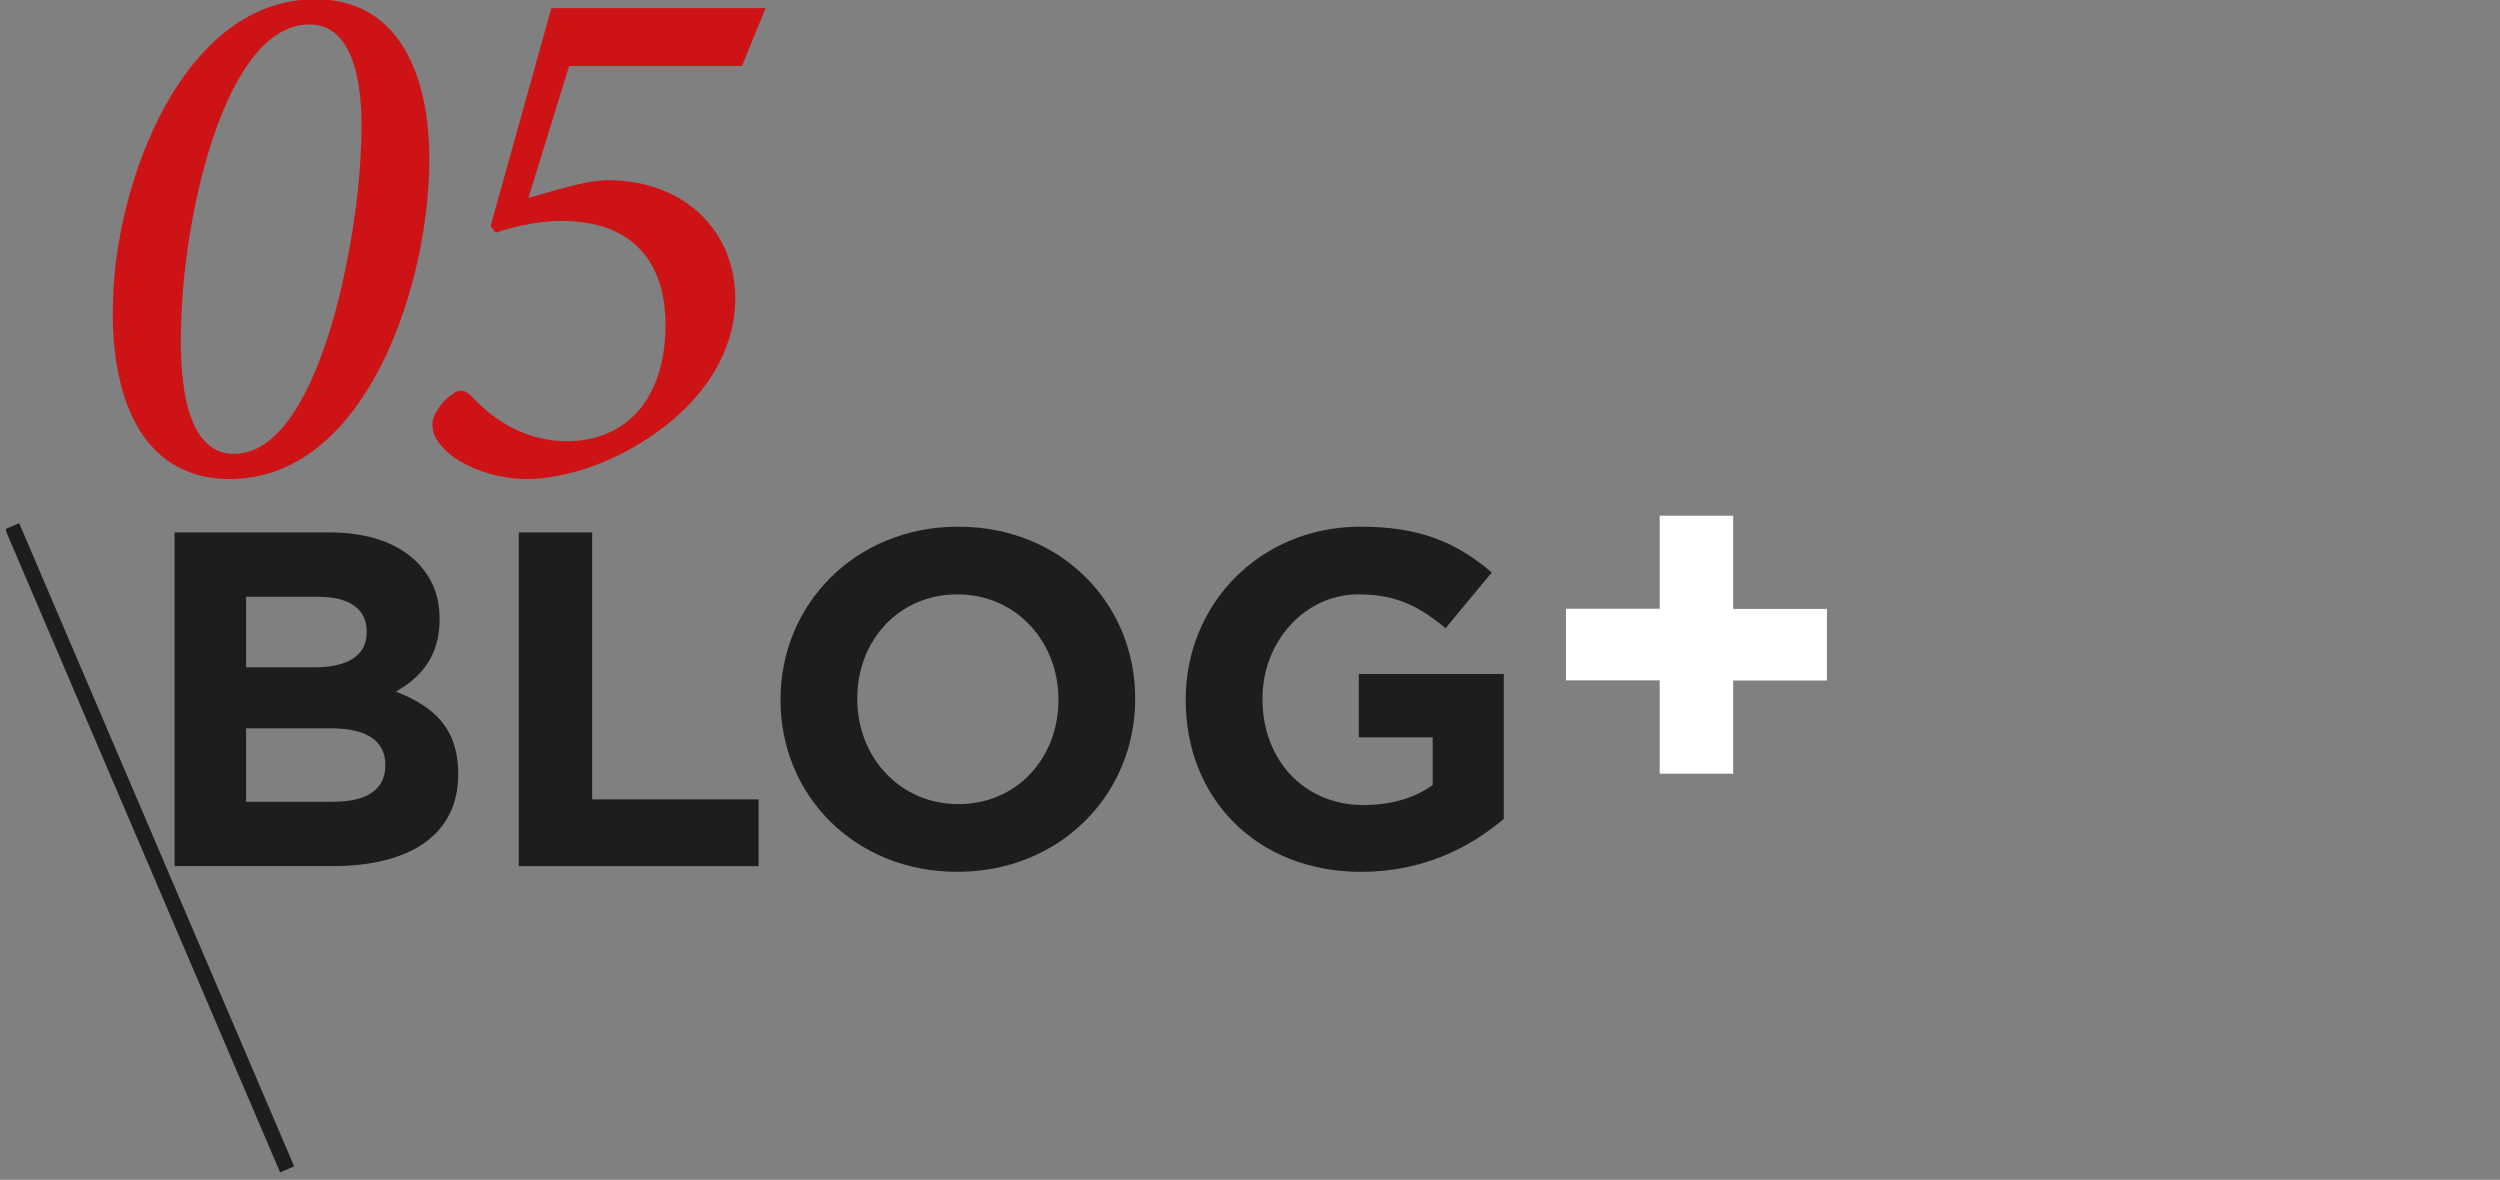 <?xml version="1.0" encoding="utf-8"?>
<!-- Generator: Adobe Illustrator 13.0.2, SVG Export Plug-In . SVG Version: 6.00 Build 14948)  -->
<!DOCTYPE svg PUBLIC "-//W3C//DTD SVG 1.1//EN" "http://www.w3.org/Graphics/SVG/1.1/DTD/svg11.dtd">
<svg version="1.1" id="Layer_1" xmlns:x="http://ns.adobe.com/Extensibility/1.0/" xmlns:i="http://ns.adobe.com/AdobeIllustrator/10.0/" xmlns:graph="http://ns.adobe.com/Graphs/1.0/"
	 xmlns="http://www.w3.org/2000/svg" xmlns:xlink="http://www.w3.org/1999/xlink" xmlns:a="http://ns.adobe.com/AdobeSVGViewerExtensions/3.0/"
	 x="0px" y="0px" width="510.335px" height="240.838px" viewBox="0 0 510.335 240.838"
	 style="enable-background:new 0 0 510.335 240.838;" xml:space="preserve">
<rect x="0" y="0" width="510.335" height="240.838" fill="#808080" stroke="none"/>
<style type="text/css">
<![CDATA[
	.st0{fill:#1D1D1B;}
	.st1{clip-path:url(#SVGID_4_);fill:none;stroke:#1D1D1B;stroke-width:3.118;stroke-miterlimit:10;}
	.st2{clip-path:url(#SVGID_2_);}
	.st3{fill:#FFFFFF;}
	.st4{fill:#CD1316;}
]]>
</style>
<g>
	<g>
		<defs>
			<rect id="SVGID_1_" x="1.237" y="-14.081" width="389.623" height="286"/>
		</defs>
		<clipPath id="SVGID_2_">
			<use xlink:href="#SVGID_1_"  style="overflow:visible;"/>
		</clipPath>
		<g class="st2">
			<path class="st4" d="M87.572,35.421c-0.755,24.368-13.324,62.364-40.718,62.364c-18.466,0-24.526-17.71-23.77-36.783
				c0.605-23.614,14.078-61.16,41.324-61.16C82.726-0.148,88.326,17.711,87.572,35.421z M37.014,65.243
				c-0.606,13.931,1.361,27.403,10.749,27.403c17.105,0,25.133-42.383,25.887-61.768c0.753-12.259-0.911-25.886-10.446-25.886
				C45.943,4.991,37.612,43.751,37.014,65.243z"/>
			<path class="st4" d="M151.454,13.47h-35.273l-8.324,26.943c7.725-2.271,12.719-3.632,16.046-3.632
				c16.654,0,26.189,11.202,26.189,24.066c0,11.502-7.116,22.097-19.227,29.519c-7.725,4.846-16.652,7.419-23.311,7.419
				c-7.265,0-13.776-3.024-16.654-5.902c-1.968-1.968-2.876-3.79-2.574-5.906c0.303-1.82,2.271-4.541,4.387-5.754
				c1.213-0.757,2.116-0.608,3.329,0.451c3.484,3.787,9.995,9.388,19.679,9.388c11.953,0,20.129-8.479,20.129-23.771
				c0-12.562-6.511-21.194-21.195-21.194c-5.757,0-11.357,1.664-13.473,2.418l-1.047-1.344l12.414-44.508H156.3L151.454,13.47z"/>
		</g>
	</g>
</g>
<g>
	<path class="st0" d="M35.636,108.683h31.626c7.783,0,13.912,2.14,17.804,6.033c3.112,3.111,4.672,6.909,4.672,11.583v0.19
		c0,7.688-4.083,11.97-8.954,14.693c7.879,3.016,12.752,7.598,12.752,16.743v0.191c0,12.452-10.118,18.678-25.497,18.678H35.636
		V108.683z M64.052,136.227c6.616,0,10.801-2.141,10.801-7.206v-0.19c0-4.472-3.502-7.005-9.831-7.005H50.234v14.401H64.052z
		 M68.04,163.664c6.615,0,10.612-2.331,10.612-7.397v-0.191c0-4.577-3.406-7.396-11.098-7.396H50.234v14.993H68.04V163.664z"/>
	<path class="st0" d="M105.899,108.683h14.988v54.495h33.964v13.626h-48.953V108.683z"/>
	<path class="st0" d="M159.329,142.932v-0.187c0-19.371,15.271-35.233,36.292-35.233c21.024,0,36.109,15.666,36.109,35.032v0.191
		c0,19.366-15.277,35.231-36.296,35.231C174.409,177.974,159.329,162.297,159.329,142.932z M216.062,142.932v-0.187
		c0-11.679-8.562-21.413-20.627-21.413c-12.066,0-20.437,9.534-20.437,21.212v0.191c0,11.673,8.568,21.411,20.632,21.411
		C207.699,164.146,216.062,154.61,216.062,142.932z"/>
	<path class="st0" d="M242.046,142.932v-0.187c0-19.371,15.084-35.233,35.717-35.233c12.257,0,19.662,3.311,26.759,9.348
		l-9.438,11.378c-5.256-4.372-9.93-6.906-17.809-6.906c-10.895,0-19.558,9.63-19.558,21.212v0.191
		c0,12.457,8.568,21.603,20.632,21.603c5.457,0,10.316-1.362,14.116-4.081v-9.739H277.38v-12.933h29.587v29.585
		c-7,5.94-16.642,10.804-29.099,10.804C256.644,177.974,242.046,163.082,242.046,142.932z"/>
</g>
<g>
	<g>
		<defs>
			<rect id="SVGID_3_" x="1.237" y="-14.081" width="389.623" height="286"/>
		</defs>
		<clipPath id="SVGID_4_">
			<use xlink:href="#SVGID_3_"  style="overflow:visible;"/>
		</clipPath>
		<line class="st1" x1="2.476" y1="107.409" x2="58.617" y2="238.712"/>
	</g>
</g>
<path class="st3" d="M338.8,138.887h-19.133v-14.623H338.8v-18.99h15.003v19.022h19.133v14.619h-19.133v19.02H338.8V138.887z"/>
</svg>
